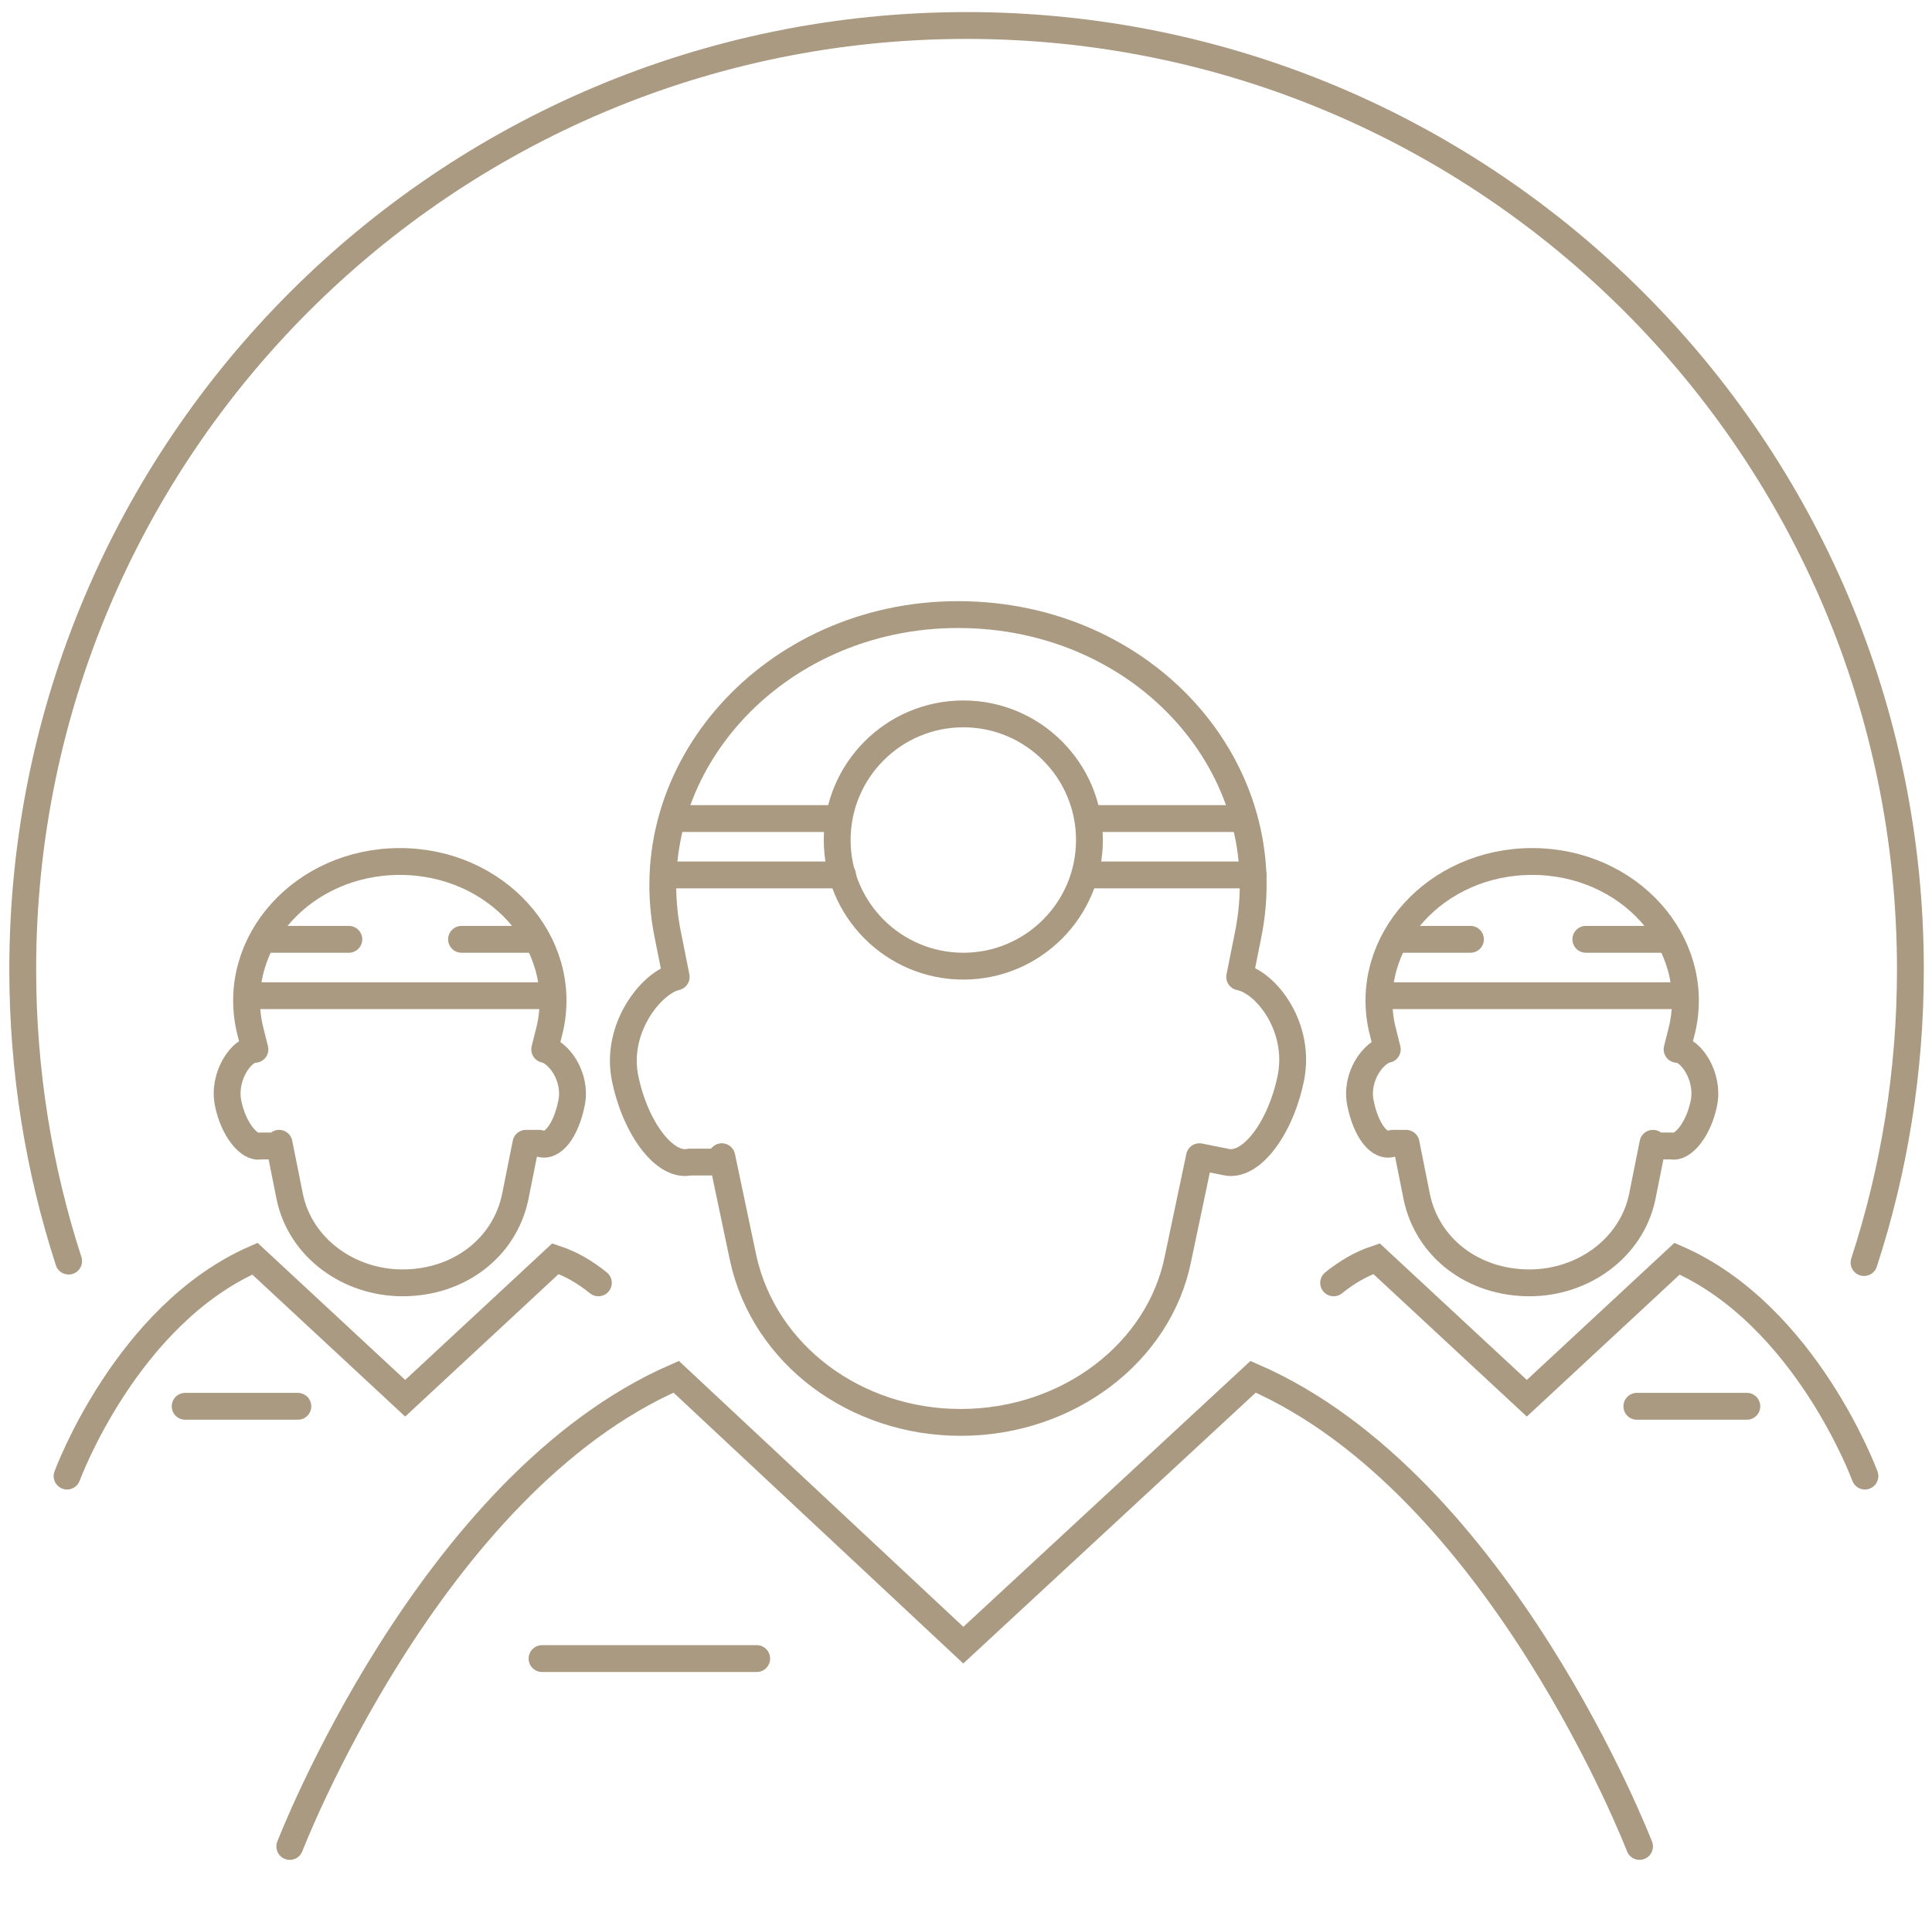 <?xml version="1.0" encoding="UTF-8"?>
<svg id="Ebene_1" xmlns="http://www.w3.org/2000/svg" version="1.1" viewBox="0 0 72 71.9">
  <!-- Generator: Adobe Illustrator 29.1.0, SVG Export Plug-In . SVG Version: 2.1.0 Build 142)  -->
  <defs>
    <style>
      .st0 {
        stroke-miterlimit: 10;
      }

      .st0, .st1 {
        stroke-linecap: round;
      }

      .st0, .st1, .st2 {
        fill: none;
        stroke: #a99a81;
      }

      .st2 {
        stroke-linejoin: round;
      }
    </style>
  </defs>
  <g>
    <g>
      <path class="st2" d="M61.6,42.6l-.4,2c-.4,1.9-2.2,3.2-4.2,3.2h0c-2.1,0-3.8-1.3-4.2-3.2l-.4-2h-.5c-.5.2-1-.5-1.2-1.5s.5-1.9,1-2l-.2-.8c-.7-3.2,2-6.2,5.6-6.2h0c3.6,0,6.3,3,5.6,6.2l-.2.8c.5,0,1.2,1,1,2s-.8,1.7-1.2,1.6h-.7l0-.1Z"/>
      <path class="st0" d="M69.5,55s-2.2-6-7-8.1l-5.6,5.2-5.6-5.2c-.6.2-1.1.5-1.6.9"/>
    </g>
    <line class="st0" x1="62.6" y1="37.1" x2="51.5" y2="37.1"/>
    <line class="st0" x1="54.8" y1="35" x2="52.1" y2="35"/>
    <line class="st0" x1="65.1" y1="52.4" x2="61" y2="52.4"/>
    <line class="st0" x1="62" y1="35" x2="59.1" y2="35"/>
  </g>
  <g>
    <g>
      <path class="st2" d="M10.4,42.6l.4,2c.4,1.9,2.2,3.2,4.2,3.2h0c2.1,0,3.8-1.3,4.2-3.2l.4-2h.5c.5.2,1-.5,1.2-1.5s-.5-1.9-1-2l.2-.8c.7-3.2-2-6.2-5.6-6.2h0c-3.6,0-6.3,3-5.6,6.2l.2.8c-.5,0-1.2,1-1,2s.8,1.7,1.2,1.6h.7l0-.1Z"/>
      <path class="st0" d="M2.5,55s2.2-6,7-8.1l5.6,5.2,5.6-5.2c.6.2,1.1.5,1.6.9"/>
    </g>
    <line class="st0" x1="9.5" y1="37.1" x2="20.5" y2="37.1"/>
    <line class="st0" x1="17.2" y1="35" x2="19.9" y2="35"/>
    <line class="st0" x1="6.9" y1="52.4" x2="11.1" y2="52.4"/>
    <line class="st0" x1="10" y1="35" x2="13" y2="35"/>
  </g>
  <g>
    <path class="st2" d="M26.9,43.1l.8,3.8c.8,3.6,4.2,6.1,8.1,6.1h0c4,0,7.4-2.6,8.1-6.1l.8-3.8,1,.2c.9.2,2-1.2,2.4-3.1.4-1.9-.9-3.6-1.9-3.8l.3-1.5c1.3-6.2-3.8-12-10.8-12h0c-6.9,0-12.1,5.8-10.8,12l.3,1.5c-.9.2-2.3,1.9-1.9,3.8.4,1.9,1.5,3.3,2.4,3.1h1s.2-.2.2-.2Z"/>
    <path class="st0" d="M10.8,68.8s5.2-13.5,14.4-17.5l10.7,10,10.8-10c9.2,4,14.4,17.5,14.4,17.5"/>
    <line class="st0" x1="25.1" y1="32.6" x2="31.4" y2="32.6"/>
    <line class="st0" x1="40.5" y1="32.6" x2="46.7" y2="32.6"/>
    <line class="st0" x1="40.7" y1="30.5" x2="46.2" y2="30.5"/>
    <line class="st0" x1="25.5" y1="30.5" x2="31.2" y2="30.5"/>
    <line class="st0" x1="20.2" y1="61.8" x2="28.2" y2="61.8"/>
    <circle class="st0" cx="35.9" cy="31.3" r="4.7"/>
  </g>
  <path class="st1" d="M2.558,46.99c-1.111-3.422-1.711-7.074-1.711-10.867C.847,16.697,16.595.95,36.021.95s35.174,15.748,35.174,35.174c0,3.812-.606,7.482-1.728,10.92"/>
</svg>